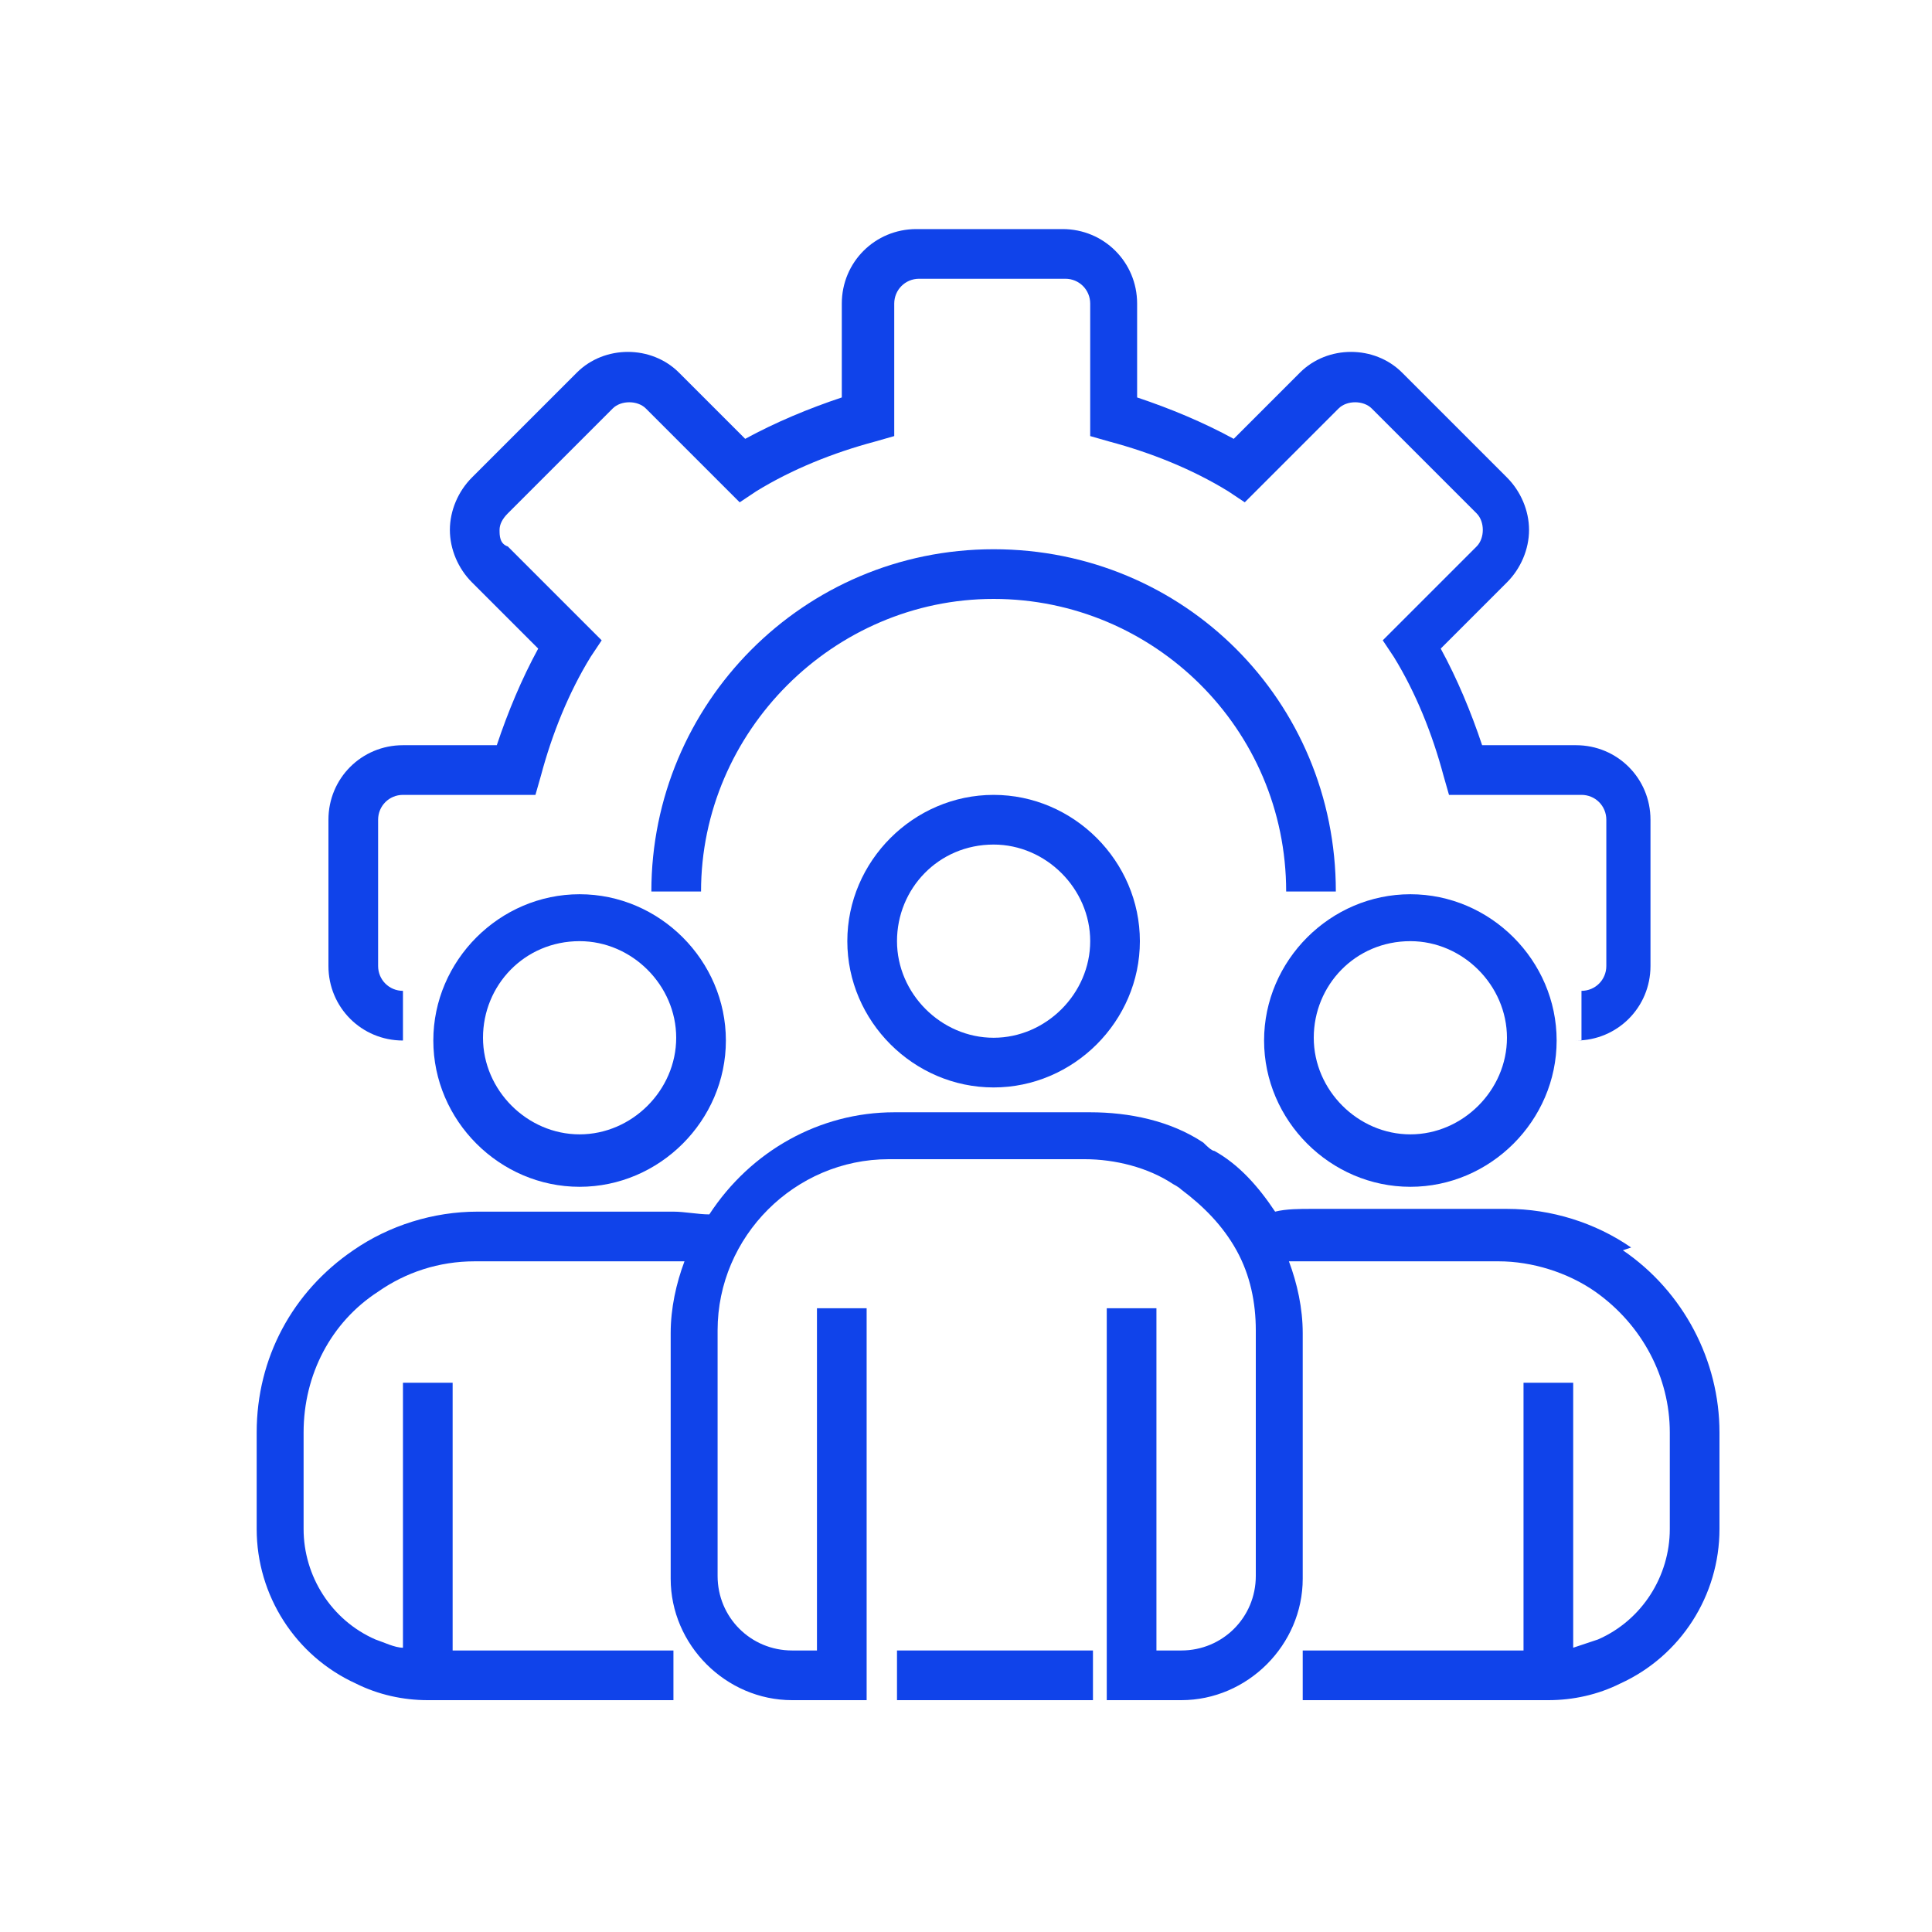 <?xml version="1.0" encoding="UTF-8"?><svg id="Layer_1" xmlns="http://www.w3.org/2000/svg" width="70" height="70" viewBox="0 0 70 70"><defs><style>.cls-1{fill:#1043ea;}</style></defs><path class="cls-1" d="M57.3,37.7v-1.8c.5,0,.9-.4.9-.9v-5.3c0-.5-.4-.9-.9-.9h-4.8l-.2-.7c-.4-1.5-1-3-1.8-4.3l-.4-.6,3.4-3.4c.3-.3.3-.9,0-1.2l-3.8-3.8c-.3-.3-.9-.3-1.2,0l-3.4,3.4-.6-.4c-1.3-.8-2.8-1.4-4.3-1.8l-.7-.2v-4.8c0-.5-.4-.9-.9-.9h-5.3c-.5,0-.9.4-.9.9v4.8l-.7.2c-1.5.4-3,1-4.3,1.8l-.6.4-3.4-3.4c-.3-.3-.9-.3-1.2,0l-3.8,3.8c-.2.2-.3.4-.3.6s0,.5.3.6l3.4,3.4-.4.6c-.8,1.3-1.4,2.8-1.8,4.3l-.2.7h-4.8c-.5,0-.9.4-.9.9v5.3c0,.5.4.9.9.9v1.8c-1.5,0-2.7-1.2-2.7-2.7v-5.3c0-1.5,1.2-2.7,2.7-2.7h3.4c.4-1.2.9-2.4,1.5-3.5l-2.4-2.4c-.5-.5-.8-1.2-.8-1.9s.3-1.4.8-1.9l3.8-3.8c1-1,2.7-1,3.7,0l2.4,2.4c1.1-.6,2.3-1.1,3.5-1.5v-3.4c0-1.5,1.2-2.7,2.7-2.7h5.3c1.5,0,2.7,1.2,2.7,2.7v3.4c1.2.4,2.4.9,3.5,1.5l2.4-2.4c1-1,2.7-1,3.7,0l3.8,3.8c.5.5.8,1.2.8,1.9s-.3,1.4-.8,1.9l-2.4,2.4c.6,1.1,1.1,2.3,1.5,3.5h3.4c1.5,0,2.7,1.2,2.7,2.7v5.3c0,1.5-1.2,2.7-2.7,2.7Z"/><path class="cls-1" d="M48.4,32.3h-1.8c0-5.9-4.8-10.6-10.6-10.6s-10.6,4.8-10.6,10.6h-1.8c0-6.8,5.5-12.4,12.4-12.4s12.4,5.5,12.4,12.4Z"/><path class="cls-1" d="M36,39.4c-2.9,0-5.3-2.4-5.3-5.3s2.4-5.3,5.3-5.3,5.3,2.4,5.3,5.3c0,2.9-2.4,5.3-5.3,5.3ZM36,30.6c-2,0-3.5,1.6-3.5,3.5s1.6,3.5,3.5,3.5,3.5-1.6,3.5-3.5-1.6-3.5-3.5-3.5Z"/><path class="cls-1" d="M51.1,43c-2.9,0-5.3-2.4-5.3-5.3s2.4-5.3,5.3-5.3,5.3,2.4,5.3,5.3c0,2.9-2.4,5.3-5.3,5.3ZM51.1,34.1c-2,0-3.5,1.6-3.5,3.5s1.6,3.5,3.5,3.5,3.5-1.6,3.5-3.5-1.6-3.5-3.5-3.5Z"/><path class="cls-1" d="M21,43c-2.9,0-5.3-2.4-5.3-5.3s2.4-5.3,5.3-5.3,5.3,2.4,5.3,5.3c0,2.9-2.4,5.3-5.3,5.3ZM21,34.1c-2,0-3.5,1.6-3.5,3.5s1.6,3.5,3.5,3.5,3.5-1.6,3.5-3.5-1.6-3.5-3.5-3.5Z"/><path class="cls-1" d="M59.1,45.2c-1.3-.9-2.9-1.4-4.5-1.4h-7.1c-.4,0-.9,0-1.3.1-.6-.9-1.3-1.7-2.2-2.2-.1,0-.3-.2-.4-.3-1.2-.8-2.7-1.1-4.1-1.1h-7.1c-2.7,0-5.2,1.4-6.7,3.7-.4,0-.9-.1-1.3-.1h-7.1c-1.6,0-3.2.5-4.5,1.4-2.2,1.5-3.5,3.9-3.5,6.6v3.5c0,2.4,1.4,4.6,3.6,5.6.8.4,1.7.6,2.6.6h8.9v-1.8h-8v-9.7h-1.8v9.6c-.3,0-.7-.2-1-.3-1.6-.7-2.6-2.3-2.6-4v-3.5c0-2.1,1-4,2.7-5.1,1-.7,2.2-1.1,3.5-1.1h7.1c.2,0,.3,0,.5,0-.3.8-.5,1.7-.5,2.6v8.9c0,2.4,2,4.4,4.4,4.4h2.7v-14.2h-1.8v12.4h-.9c-1.5,0-2.7-1.2-2.7-2.7v-8.9c0-3.4,2.8-6.2,6.2-6.2h7.1c1.1,0,2.3.3,3.2.9,0,0,.2.1.3.2.8.6,1.5,1.3,2,2.2.5.9.7,1.9.7,2.9v8.9c0,1.5-1.2,2.7-2.7,2.7h-.9v-12.4h-1.8v14.2h2.7c2.4,0,4.4-2,4.4-4.4v-8.9c0-.9-.2-1.8-.5-2.6.2,0,.3,0,.5,0h7.1c1.2,0,2.5.4,3.5,1.1,1.7,1.2,2.7,3.1,2.7,5.1v3.5c0,1.7-1,3.3-2.6,4-.3.1-.6.2-.9.3v-9.6h-1.8v9.7h-8v1.8h8.9c.9,0,1.8-.2,2.6-.6,2.2-1,3.6-3.2,3.6-5.6v-3.5c0-2.6-1.3-5.1-3.5-6.6Z"/><path class="cls-1" d="M32.5,59.8h7.1v1.8h-7.1v-1.8Z"/></svg>